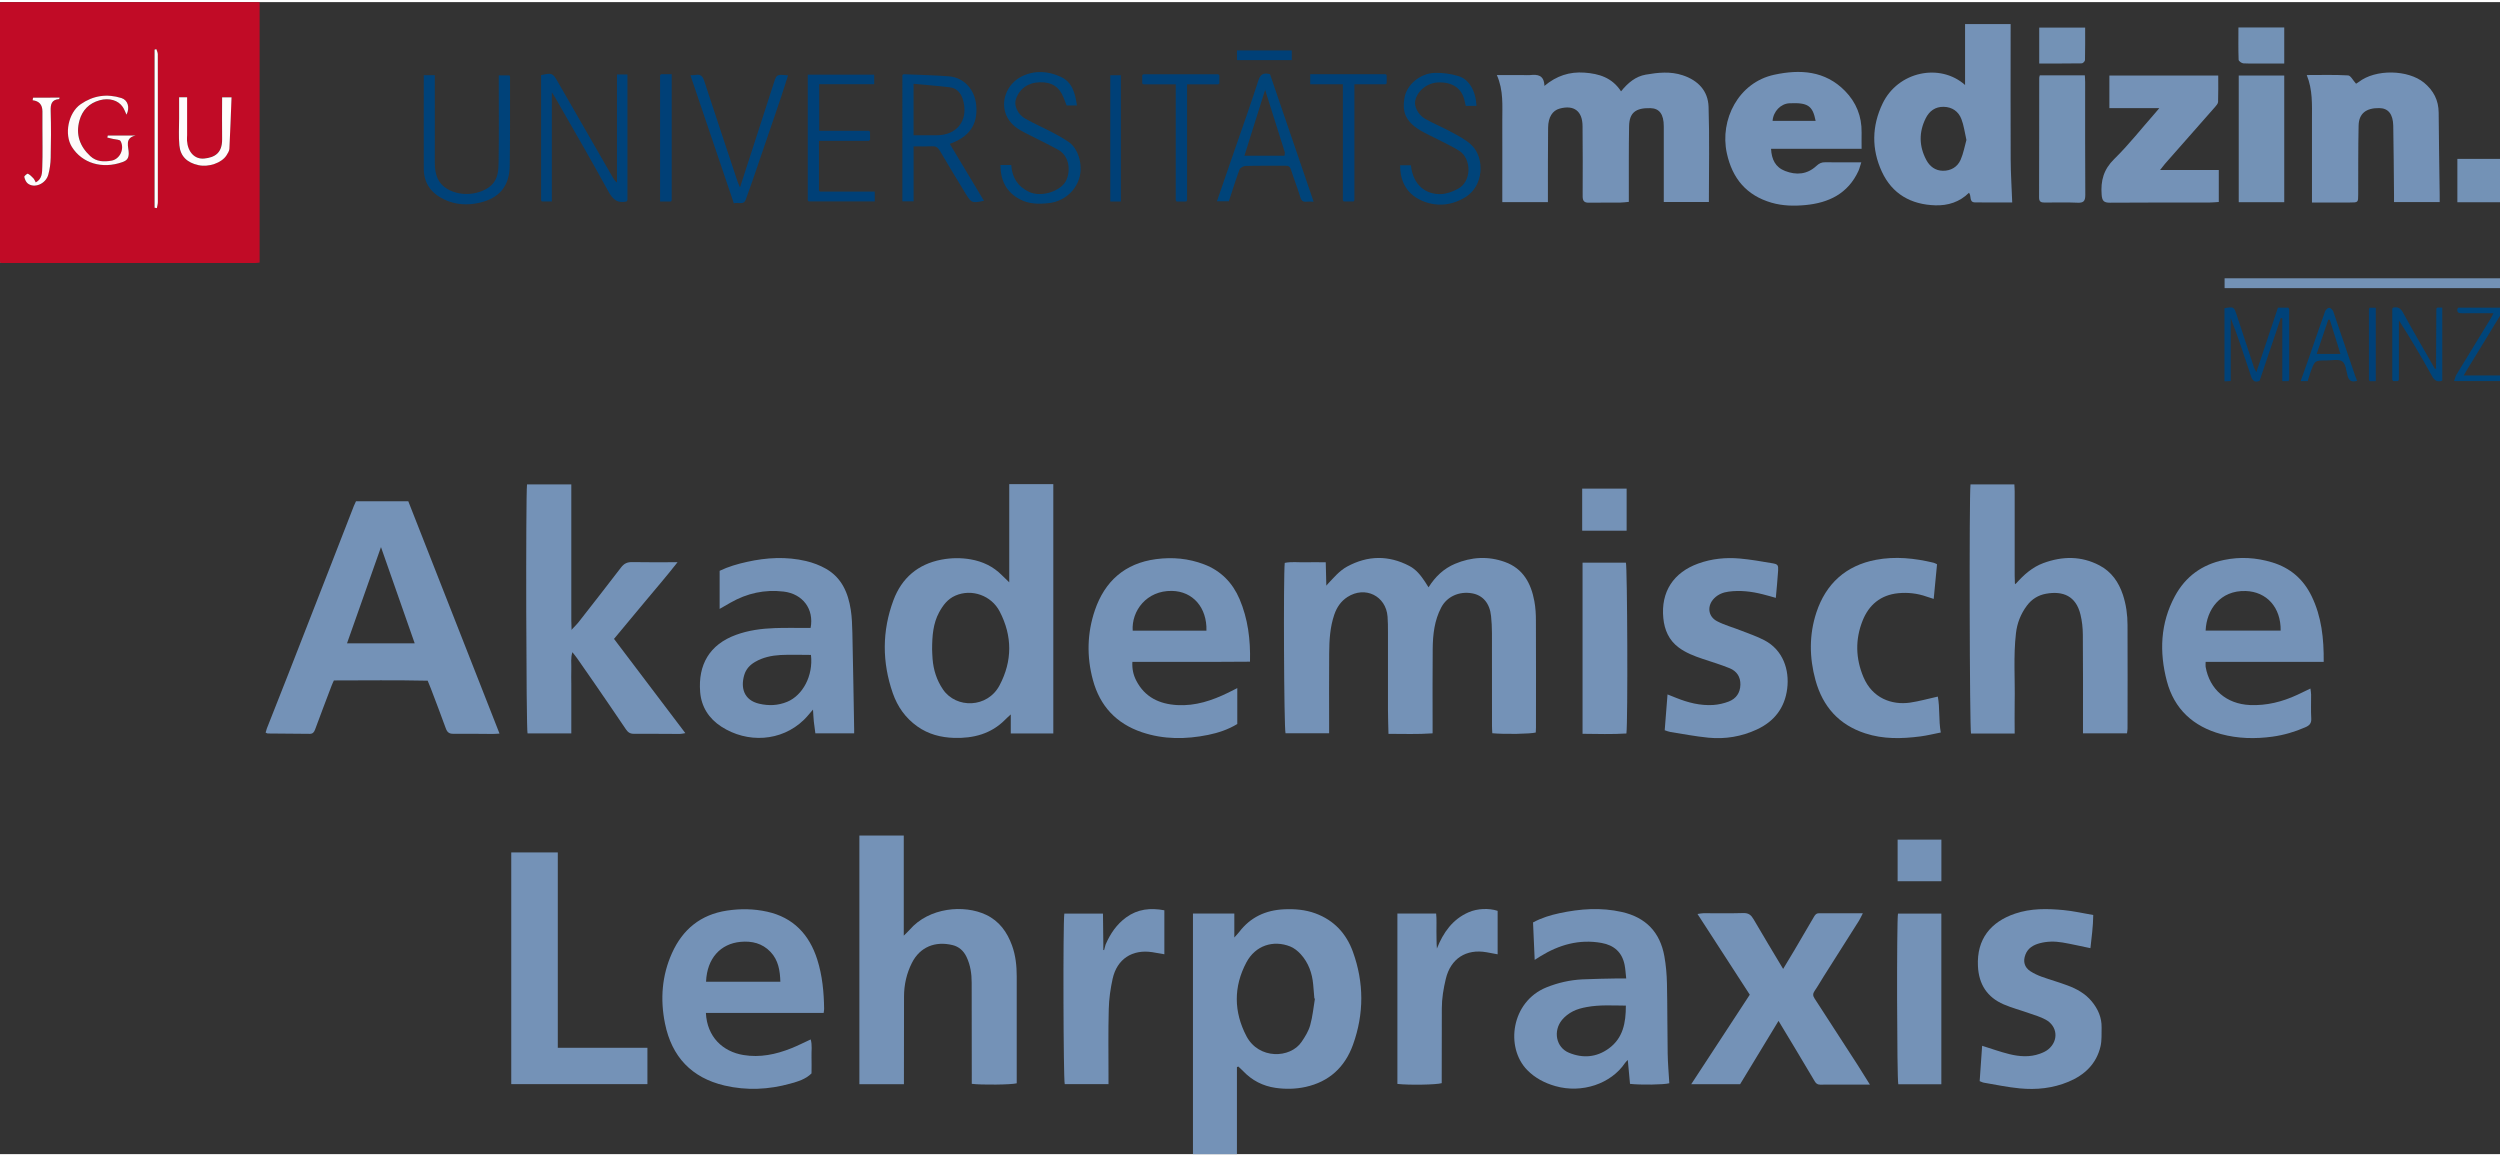 <?xml version="1.0" encoding="UTF-8"?>
<svg xmlns="http://www.w3.org/2000/svg" id="Ebene_1" data-name="Ebene 1" viewBox="0 0 487.82 224.79" width="240" height="111">
  <rect x="0" y="0" width="487.82" height="224.79" fill="#333333" stroke="none"/>
  <defs>
    <style>
      .cls-1 {
        fill: #fff;
      }

      .cls-2 {
        fill: #004077;
      }

      .cls-3 {
        fill: #7a90b8;
      }

      .cls-4 {
        fill: #798fb7;
      }

      .cls-5 {
        fill: #c10b26;
      }

      .cls-6 {
        fill: #396396;
      }

      .cls-7 {
        fill: #fefdfd;
      }

      .cls-8 {
        fill: #00447a;
      }

      .cls-9 {
        fill: #7492b7;
      }

      .cls-10 {
        fill: #b6c0d9;
      }

      .cls-11 {
        fill: #b9c3db;
      }

      .cls-12 {
        fill: #fefbfa;
      }

      .cls-13 {
        fill: #7392b6;
      }

      .cls-14 {
        fill: #00437a;
      }

      .cls-15 {
        fill: #00457b;
      }

      .cls-16 {
        fill: #004279;
      }

      .cls-17 {
        fill: #d1554e;
      }
    </style>
  </defs>
  <path class="cls-5" d="m-.12.05C.24.03.59,0,.95,0,17.11,0,33.27,0,49.42,0h1.24v50.82c-.27.03-.57.09-.87.09-16.44,0-32.87,0-49.31,0-.12,0-.24-.02-.36-.03-.08-.06-.16-.12-.25-.18,0-16.89,0-33.77,0-50.66Zm35.04,18.52c0,1.45,0,2.77,0,4.08,0,1.76-.11,3.54.05,5.28.21,2.15,1.52,3.39,3.71,3.87,2,.44,4.52-.42,5.48-1.9.26-.4.55-.85.57-1.3.18-3.32.29-6.65.42-10.03h-1.84c0,2.74-.03,5.45,0,8.16.04,2.75-1.47,3.57-3.48,3.78-1.87.19-3.21-1.25-3.37-3.48-.03-.36.02-.72.02-1.08,0-2.46,0-4.93,0-7.39h-1.59Zm-10.22,3.42c.71-1.44.24-2.87-.98-3.26-2.84-.89-5.5-.5-7.97,1.21-2.43,1.68-3.22,5.89-1.7,8.33,1.98,3.16,5.9,4.37,9.88,2.95.84-.3,1.2-.73,1.21-1.72.01-1.22-.89-2.96,1.32-3.45h-5.41c-.03.13-.06.26-.09.39.38.09.76.17,1.14.27.5.13,1.28.11,1.45.42.81,1.53-.13,3.55-1.8,3.82-1.44.24-2.89.24-4.11-.89-2.08-1.93-2.88-4.23-2.11-6.97.56-2.02,1.89-3.37,3.94-3.93,1.86-.51,3.65,0,4.51,1.32.27.42.44.9.74,1.52Zm-17.72,13.18c-.18-.32-.28-.6-.46-.79-.33-.34-.67-.7-1.08-.9-.12-.06-.74.46-.7.62.1.46.32,1,.67,1.28,1.3,1.02,3.53.08,4.02-1.73.28-1.05.44-2.16.46-3.25.06-3.04.08-6.08,0-9.12-.04-1.31.13-2.25,1.66-2.36.02,0,.04-.14.08-.29-1.74,0-3.45,0-5.16.02-.04,0-.07.32-.1.5q1.92.22,1.91,2.18c0,1.08,0,2.16,0,3.24,0,2.52.06,5.04-.03,7.56-.04,1.09.03,2.34-1.27,3.05Zm23.18,4.95c.14.03.29.05.43.08.07-.39.19-.79.19-1.18.01-7.07,0-14.14,0-21.21,0-2.56.01-5.11-.01-7.67,0-.32-.18-.64-.28-.96-.12.03-.23.06-.35.09v30.86Z"/>
  <path class="cls-17" d="m-.12,50.7c.08.06.16.12.25.18-.08.02-.16.04-.25.06,0-.08,0-.16,0-.24Z"/>
  <path class="cls-9" d="m302.03,39.03h-8.89v-1.35c0-4.84.02-9.68,0-14.52-.01-2.94.27-5.91-1.06-8.92,1.88,0,3.57,0,5.27,0,.4,0,.8.04,1.2,0,1.48-.16,2.74-.03,2.81,2.11,2.37-1.99,4.93-2.8,7.81-2.59,2.85.2,5.41.98,7.14,3.65,1.33-1.64,2.82-2.91,4.83-3.26,2.4-.42,4.8-.67,7.19.12,3,.99,4.96,3.03,5.06,6.16.2,6.15.06,12.3.06,18.57h-8.8c0-.81,0-1.6,0-2.39,0-4.12,0-8.24,0-12.36,0-2.37-.85-3.52-2.61-3.56-2.88-.07-4.11.89-4.16,3.52-.08,4.48-.04,8.96-.05,13.44,0,.39,0,.79,0,1.33-.62.05-1.16.13-1.7.14-2,.02-4-.02-6,.02-.95.02-1.32-.26-1.31-1.29.04-4.56.01-9.12-.02-13.67-.02-2.93-1.69-4.17-4.48-3.4-1.38.38-2.22,1.66-2.24,3.72-.05,4.36-.03,8.72-.04,13.08,0,.47,0,.94,0,1.48Z"/>
  <path class="cls-9" d="m383.44,16.16V4.28h8.89v1.45c0,8.32-.03,16.63.01,24.95.01,2.77.2,5.54.3,8.41-2.25,0-4.76.03-7.26-.01-1.23-.02-.64-1.27-1.18-1.88-1.8,1.8-4.09,2.53-6.58,2.45-4.73-.15-8.4-2.2-10.42-6.57-2.03-4.4-1.96-8.89.14-13.28,2.99-6.26,11.19-7.99,16.1-3.63Zm.26,10.72c-.34-1.49-.5-2.84-.98-4.07-.57-1.47-1.77-2.33-3.43-2.38-1.67-.04-2.83.83-3.53,2.24-1.35,2.7-1.31,5.45.11,8.12.67,1.27,1.76,2.1,3.24,2.12,1.55.02,2.84-.73,3.46-2.14.55-1.24.78-2.62,1.14-3.89Z"/>
  <path class="cls-9" d="m476.03,39.02h-8.89c0-.52,0-.95,0-1.38-.05-4.51-.06-9.03-.15-13.54-.05-2.27-.99-3.38-2.68-3.42-2.61-.05-4.03,1.04-4.08,3.43-.1,4.48-.06,8.95-.08,13.43,0,1.55,0,1.56-1.6,1.56-2.43,0-4.86,0-7.42,0,0-.56,0-.99,0-1.42,0-4.92,0-9.84,0-14.75,0-2.9.16-5.81-1.02-8.7,2.81,0,5.44-.08,8.07.07.51.03.96.98,1.55,1.62-.01,0,.25-.13.49-.31,3.33-2.61,9.7-2.43,12.8.13,1.83,1.52,2.81,3.4,2.83,5.81.04,5.35.13,10.7.2,16.04,0,.44,0,.87,0,1.41Z"/>
  <path class="cls-9" d="m345.58,28.62c.11,2.05.82,3.58,2.74,4.33,2.22.86,4.31.67,6.09-.97.55-.51,1.02-.75,1.75-.73,2.26.04,4.52.01,7.03.01-.27.82-.37,1.28-.56,1.69-2.03,4.41-5.78,6.22-10.33,6.65-2.21.21-4.45.17-6.63-.46-4.91-1.43-7.66-4.76-8.72-9.67-1.41-6.52,2.27-13.8,9.26-15.3,5.02-1.08,9.9-.81,13.8,3.16,2.19,2.23,3.29,4.96,3.24,8.12-.02,1,0,1.99,0,3.17-3.01,0-5.94,0-8.88,0s-5.82,0-8.79,0Zm8.7-5.45c-.58-2.97-1.52-3.59-5.1-3.43-1.7.07-3.16,1.58-3.3,3.43h8.41Z"/>
  <path class="cls-9" d="m421.47,32.76h11.48v6.24c-.68.04-1.31.11-1.94.11-6.44,0-12.88-.02-19.31.03-1.17,0-1.52-.35-1.61-1.55-.21-2.74.38-4.94,2.46-6.98,2.82-2.76,5.27-5.89,7.89-8.86.23-.27.46-.54.9-1.06h-9.74v-6.36h21.24c0,1.73.03,3.44-.03,5.14-.01.34-.34.7-.59.99-3.24,3.7-6.5,7.38-9.75,11.07-.28.32-.54.67-.99,1.24Z"/>
  <path class="cls-13" d="m445.72,39.04h-8.88V14.33h8.88v24.71Z"/>
  <path class="cls-13" d="m398,14.29h8.81c.02.43.06.85.06,1.27,0,7.35-.02,14.7.03,22.05,0,1.22-.33,1.59-1.55,1.53-2.11-.1-4.23-.03-6.35-.03-.65,0-1.13-.09-1.12-.97.03-7.79.02-15.58.03-23.37,0-.11.05-.23.11-.48Z"/>
  <path class="cls-16" d="m105.58,38.67V14.25c2.11-.49,2.27-.42,3.24,1.27,3.6,6.26,7.2,12.51,10.8,18.77.19.33.38.65.77.92V14.12h2.04c0,8.19,0,16.37,0,24.54-.05.08-.11.16-.16.24-1.73.4-2.66-.33-3.51-1.88-3.39-6.19-6.94-12.28-10.44-18.41-.15-.26-.32-.5-.64-1.01v21.3c-.7,0-1.32,0-1.94,0-.05-.08-.11-.16-.16-.24Z"/>
  <path class="cls-16" d="m176.32,14.07c2.94.13,5.88.18,8.81.41,3.01.23,5.05,2.6,5.35,5.57.4,3.97-1.48,6.29-5.15,7.61,2.24,3.74,4.45,7.41,6.66,11.1-2.29.51-2.46.43-3.57-1.39-1.69-2.8-3.41-5.59-5.06-8.41-.38-.64-.78-.87-1.51-.83-1.15.06-2.32.02-3.58.02v10.72h-2.19V14.23c.08-.05.16-.11.24-.16Zm1.94,11.91c1.55,0,3.06,0,4.56,0,3.8-.02,6.03-2.72,5.21-6.44-.32-1.43-1.05-2.72-2.71-2.92-2.32-.28-4.66-.45-7.06-.68v10.04Z"/>
  <path class="cls-8" d="m288.11,20.25h-2.09c-.09-.36-.19-.85-.32-1.32-.61-2.2-2.38-3.34-5.02-3.26-2.15.06-4.1,1.59-4.53,3.56-.25,1.12.56,2.77,1.96,3.56,1.63.92,3.37,1.62,5.01,2.52,1.39.76,2.88,1.49,4,2.57,2.64,2.53,2.44,7.96-1.18,10.18-2.57,1.58-5.4,1.9-8.15.83-3.04-1.19-4.61-3.63-4.58-7.06h2.09c.45,4.02,3.01,5.7,5.82,5.63,1.12-.03,2.32-.47,3.33-1.01,2.84-1.5,2.65-5.98.27-7.45-1.35-.84-2.8-1.51-4.21-2.24-1.1-.57-2.23-1.06-3.3-1.69-3.28-1.94-3.54-4-3.17-6.33.42-2.64,3.07-4.84,5.9-4.93,1.54-.05,3.15.17,4.63.62,2.08.63,3.39,2.85,3.54,5.84Z"/>
  <path class="cls-8" d="m195.2,31.78h2.12c.17,2.42,1.22,4.17,3.46,5.24,2.37,1.13,6.04-.09,7.15-2.02.93-1.62,1-4.84-1.47-6.2-2.09-1.15-4.25-2.17-6.38-3.26-1.4-.71-2.7-1.55-3.49-2.99-1.59-2.87-.22-6.58,2.8-8.06,2.52-1.23,5.1-1.05,7.56.07,2.32,1.05,2.85,3.26,3.19,5.6h-2.01c-.19-.48-.39-.97-.58-1.48-.85-2.16-2.29-3.1-4.67-3.04-2.3.06-4.01,1.29-4.67,3.38-.37,1.17.37,2.88,1.82,3.7,1.73.98,3.56,1.78,5.32,2.7,1.09.57,2.17,1.19,3.19,1.88,2,1.37,2.83,4.76,2.02,7.19-.88,2.65-3.22,4.42-5.84,4.72-2.01.23-3.92.22-5.73-.74-2.66-1.42-3.76-3.71-3.78-6.7Z"/>
  <path class="cls-16" d="m82.69,14.26h2.15c0,.41,0,.83,0,1.26,0,5.24.02,10.48,0,15.72-.01,2.44.61,4.42,3.04,5.53,2.99,1.36,6.43.45,8-1.04,1.33-1.26,1.39-2.98,1.41-4.6.08-5.2.03-10.4.03-15.59,0-.39,0-.78,0-1.24h2.09c.04.1.11.2.11.3,0,5.8.03,11.6-.06,17.39-.06,3.98-2.1,6.33-6,7.18-2.3.51-4.57.37-6.73-.64-2.54-1.19-4.03-3.13-4.04-6.01-.02-6.04,0-12.07,0-18.24Z"/>
  <path class="cls-8" d="m256.32,38.94c-.55,0-.95-.04-1.34,0-.71.08-1.04-.16-1.26-.89-.54-1.8-1.24-3.55-1.81-5.34-.19-.61-.48-.8-1.1-.79-2.6.03-5.2-.02-7.79.05-.4,0-1.03.36-1.16.71-.75,2.02-1.38,4.08-2.07,6.18h-2.33c1.18-3.42,2.34-6.77,3.49-10.12,1.54-4.46,3.13-8.89,4.57-13.38.38-1.19.9-1.66,2.29-1.3,2.79,8.16,5.63,16.45,8.51,24.87Zm-5.61-9.63c-1.25-3.94-2.49-7.89-3.85-12.19-1.4,4.46-2.7,8.6-4.04,12.86h7.83c.02-.22.04-.45.06-.67Z"/>
  <path class="cls-2" d="m169.77,25.27c0,.55,0,1.1,0,1.64-.08.05-.16.11-.24.16-3.21,0-6.42,0-9.73,0,0,3.33,0,6.5,0,9.68.06.07.12.15.18.22h10.71v1.92h-12.88c-.06-.07-.12-.14-.19-.21V14.15h12.96v1.86h-10.73v9.1c3.23,0,6.45,0,9.67,0,.08.05.16.11.24.16Z"/>
  <path class="cls-13" d="m434.08,55.81v-1.92h54.12v1.92h-54.12Z"/>
  <path class="cls-14" d="m143.2,39.28c-2.84-8.39-5.65-16.66-8.48-25.01.4-.02.72,0,1.02-.06.98-.2,1.38.29,1.67,1.16,2.14,6.53,4.31,13.04,6.48,19.56.1.31.25.61.51,1.22,1.33-4.1,2.56-7.88,3.78-11.67.93-2.88,1.87-5.75,2.79-8.63.57-1.78.57-1.78,2.8-1.55-.45,1.41-.89,2.81-1.35,4.2-.47,1.41-.96,2.82-1.44,4.23-1.35,3.95-2.69,7.89-4.05,11.84-.45,1.32-.93,2.64-1.41,3.96-.43,1.17-1.42.43-2.35.74Z"/>
  <path class="cls-2" d="m229.42,38.67v-22.63c-2.18,0-4.24,0-6.3,0-.08-.05-.16-.11-.24-.16,0-.55,0-1.1,0-1.64.08-.05.16-.11.24-.16,4.86,0,9.71,0,14.57,0,.08.05.16.11.24.16,0,.55,0,1.1,0,1.64-.08.05-.16.11-.24.16-1.95,0-3.9,0-6.06,0,0,7.59,0,15.11,0,22.63-.05.08-.11.16-.16.24-.63,0-1.26,0-1.88,0-.05-.08-.11-.16-.16-.24Z"/>
  <path class="cls-2" d="m270.58,14.23c0,.55,0,1.1,0,1.64-.08.05-.16.11-.24.16h-6.06c0,7.59,0,15.11,0,22.63-.05.08-.11.16-.16.24h-1.9c-.06-.08-.12-.14-.19-.21v-22.66h-6.37v-1.97c4.94,0,9.81,0,14.68,0,.08.05.16.11.24.16Z"/>
  <path class="cls-13" d="m488.22,39.05h-8.72v-8.46h8.72v8.46Z"/>
  <path class="cls-16" d="m446.68,59.86c0,4.62,0,9.24,0,13.86-.05.08-.11.16-.16.24h-1.18v-12.26c-.1-.02-.19-.04-.29-.06-1.38,4.08-2.76,8.17-4.15,12.27-1.26.5-1.51-.45-1.8-1.32-1.21-3.66-2.41-7.32-3.82-10.93v12.27c-.41.02-.78.04-1.22.07v-14.28c1.85-.3,1.84-.3,2.4,1.39,1.12,3.41,2.24,6.81,3.37,10.22.08.24.23.45.45.88,1.44-4.31,2.82-8.44,4.21-12.59.68,0,1.35,0,2.03,0,.05.08.11.16.16.24Z"/>
  <path class="cls-13" d="m436.77,4.94h8.95v7.04c-1.11,0-2.21,0-3.31,0-1.56,0-3.12.04-4.67-.03-.33-.02-.91-.44-.92-.69-.08-2.07-.04-4.14-.04-6.32Z"/>
  <path class="cls-13" d="m397.91,11.98v-7.01h8.96c0,2.14.02,4.25-.03,6.35,0,.22-.41.63-.63.63-2.74.04-5.49.03-8.3.03Z"/>
  <path class="cls-2" d="m129.04,14.07h2.03c0,8.27,0,16.43,0,24.6-.05.08-.11.16-.16.24h-2.11V14.23c.08-.05.16-.11.24-.16Z"/>
  <path class="cls-8" d="m466.96,59.62c.95-.22,1.48.13,1.96,1.01,2.01,3.67,4.12,7.29,6.2,10.92.07.01.15.02.22.03.02-3.92.04-7.84.06-11.76.06-.07.13-.14.19-.21h.96v14.26c-1.01.34-1.53-.05-2.01-.92-2.02-3.65-4.12-7.26-6.45-10.85v11.63c-.06.07-.13.14-.19.21-.31,0-.63,0-.94,0-.05-.08-.11-.16-.16-.24,0-4.62,0-9.24,0-13.86.05-.08.11-.16.16-.24Z"/>
  <path class="cls-2" d="m218.71,38.91h-2.06V14.27h2.06v24.65Z"/>
  <path class="cls-15" d="m459.92,73.9c-1,.3-1.59.03-1.85-1.01-.25-.98-.36-2.3-1.02-2.78-.7-.5-1.99-.19-3.02-.19-2.34-.01-2.34,0-3.14,2.17-.22.61-.4,1.24-.6,1.87h-1.37c.52-1.47,1.02-2.85,1.5-4.23,1.08-3.12,2.15-6.25,3.26-9.36.11-.32.54-.73.8-.72.29,0,.7.42.81.73,1.43,4.14,2.82,8.29,4.23,12.44.12.36.27.72.41,1.08Zm-3.23-5.25c-.71-2.28-1.4-4.48-2.08-6.67-.1,0-.2,0-.3-.01-.75,2.21-1.49,4.41-2.26,6.68h4.64Z"/>
  <path class="cls-15" d="m479.68,59.62h8.74c-.2.57-.3,1.09-.56,1.52-2.12,3.51-4.28,7.01-6.42,10.51-.2.33-.39.66-.71,1.2,2.5,0,4.79,0,7.09,0,.07.06.14.13.21.19,0,.28,0,.56,0,.9h-9.17c.16-.45.24-.88.45-1.23,2.21-3.65,4.44-7.28,6.66-10.92.18-.29.32-.6.58-1.08-2.17,0-4.15-.02-6.14,0-.62,0-1.03-.1-.9-.85.05-.08.11-.16.16-.24Z"/>
  <path class="cls-2" d="m241.37,11.32v-1.89h10.69v1.89h-10.69Z"/>
  <path class="cls-2" d="m462.24,73.72c0-4.62,0-9.24,0-13.85.05-.08.11-.16.16-.24h1.18v14.34h-1.18c-.05-.08-.11-.16-.16-.24Z"/>
  <path class="cls-4" d="m270.34,16.04c.08-.05.16-.11.24-.16-.08.05-.16.11-.24.16Z"/>
  <path class="cls-6" d="m467.9,73.95c.06-.07.13-.14.19-.21-.06.07-.13.14-.19.21Z"/>
  <path class="cls-11" d="m159.98,36.98c-.06-.07-.12-.15-.18-.22.06.07.12.15.18.22Z"/>
  <path class="cls-3" d="m105.58,38.67c.05.08.11.16.16.24-.05-.08-.11-.16-.16-.24Z"/>
  <path class="cls-4" d="m122.27,38.91c.05-.08.11-.16.16-.24-.05.08-.11.16-.16.24Z"/>
  <path class="cls-4" d="m130.9,38.91c.05-.08.11-.16.16-.24-.05.08-.11.16-.16.24Z"/>
  <path class="cls-6" d="m157.62,38.69c.06.07.12.14.19.21-.06-.07-.12-.14-.19-.21Z"/>
  <path class="cls-4" d="m229.42,38.67c.05.08.11.16.16.24-.05-.08-.11-.16-.16-.24Z"/>
  <path class="cls-4" d="m231.47,38.91c.05-.08.11-.16.16-.24-.05.08-.11.16-.16.24Z"/>
  <path class="cls-6" d="m262.03,38.69c.06.07.12.14.19.21-.06-.07-.12-.14-.19-.21Z"/>
  <path class="cls-4" d="m264.11,38.91c.05-.08.11-.16.16-.24-.05.08-.11.16-.16.24Z"/>
  <path class="cls-4" d="m237.94,14.23c-.08-.05-.16-.11-.24-.16.08.05.16.11.24.16Z"/>
  <path class="cls-4" d="m223.12,14.07c-.08.05-.16.11-.24.16.08-.05.16-.11.24-.16Z"/>
  <path class="cls-4" d="m446.68,59.86c-.05-.08-.11-.16-.16-.24.05.08.11.16.16.24Z"/>
  <path class="cls-3" d="m176.32,14.07c-.08.05-.16.11-.24.16.08-.05.16-.11.24-.16Z"/>
  <path class="cls-4" d="m462.4,59.62c-.05.08-.11.16-.16.24.05-.08.11-.16.16-.24Z"/>
  <path class="cls-4" d="m222.88,15.87c.08.05.16.11.24.16-.08-.05-.16-.11-.24-.16Z"/>
  <path class="cls-4" d="m466.96,59.62c-.05.08-.11.16-.16.24.05-.08.11-.16.16-.24Z"/>
  <path class="cls-6" d="m475.59,59.63c-.06.07-.13.14-.19.21.06-.07.13-.14.19-.21Z"/>
  <path class="cls-4" d="m129.04,14.07c-.08.05-.16.11-.24.16.08-.05.16-.11.24-.16Z"/>
  <path class="cls-3" d="m479.68,59.62c-.05.08-.11.16-.16.24.05-.08.11-.16.16-.24Z"/>
  <path class="cls-4" d="m169.53,27.08c.08-.05.16-.11.24-.16-.08.05-.16.11-.24.16Z"/>
  <path class="cls-4" d="m237.69,16.04c.08-.05.16-.11.24-.16-.08.05-.16.11-.24.16Z"/>
  <path class="cls-4" d="m169.77,25.27c-.08-.05-.16-.11-.24-.16.08.05.16.11.24.16Z"/>
  <path class="cls-6" d="m475.34,71.59c-.07-.01-.15-.02-.22-.03.07.03.15.04.22.03Z"/>
  <path class="cls-4" d="m446.52,73.96c.05-.08.11-.16.16-.24-.05.08-.11.16-.16.24Z"/>
  <path class="cls-4" d="m462.24,73.72c.05.08.11.16.16.24-.05-.08-.11-.16-.16-.24Z"/>
  <path class="cls-4" d="m466.79,73.72c.05.08.11.16.16.24-.05-.08-.11-.16-.16-.24Z"/>
  <path class="cls-3" d="m270.58,14.23c-.08-.05-.16-.11-.24-.16.08.05.16.11.24.16Z"/>
  <path class="cls-7" d="m34.92,18.57h1.59c0,2.46,0,4.93,0,7.39,0,.36-.05.72-.02,1.08.16,2.22,1.5,3.67,3.37,3.48,2.01-.21,3.51-1.03,3.48-3.78-.04-2.71,0-5.42,0-8.16h1.84c-.13,3.38-.25,6.7-.42,10.03-.02.44-.32.9-.57,1.3-.96,1.48-3.48,2.34-5.48,1.9-2.2-.48-3.51-1.72-3.71-3.87-.17-1.75-.05-3.52-.05-5.28,0-1.32,0-2.63,0-4.08Z"/>
  <path class="cls-12" d="m24.7,21.99c-.29-.62-.46-1.11-.74-1.52-.87-1.32-2.66-1.84-4.51-1.32-2.05.57-3.38,1.92-3.94,3.93-.76,2.74.03,5.04,2.11,6.97,1.22,1.13,2.67,1.13,4.11.89,1.67-.28,2.62-2.3,1.8-3.82-.17-.31-.95-.3-1.45-.42-.38-.1-.76-.18-1.14-.27.03-.13.06-.26.09-.39h5.41c-2.21.49-1.31,2.23-1.32,3.45,0,.99-.36,1.42-1.21,1.72-3.98,1.43-7.9.21-9.88-2.95-1.53-2.44-.73-6.64,1.7-8.33,2.47-1.71,5.12-2.1,7.97-1.21,1.23.39,1.7,1.81.98,3.26Z"/>
  <path class="cls-7" d="m6.98,35.18c1.3-.71,1.23-1.96,1.27-3.05.09-2.52.03-5.04.03-7.56,0-1.08,0-2.16,0-3.24q0-1.96-1.91-2.18c.03-.18.06-.5.1-.5,1.71-.02,3.43-.02,5.16-.02-.04.16-.06.29-.08.29-1.53.11-1.7,1.05-1.66,2.36.09,3.04.07,6.08,0,9.12-.02,1.09-.18,2.2-.46,3.25-.48,1.81-2.72,2.76-4.02,1.73-.35-.28-.57-.82-.67-1.28-.04-.16.58-.68.7-.62.41.2.76.56,1.08.9.18.19.28.47.46.79Z"/>
  <path class="cls-1" d="m30.16,40.12V9.27c.12-.03.23-.06.35-.09.1.32.27.64.28.96.02,2.56.01,5.11.01,7.67,0,7.07,0,14.14,0,21.21,0,.39-.12.79-.19,1.18-.14-.03-.29-.05-.43-.08Z"/>
  <path class="cls-10" d="m250.66,29.98c.02-.22.04-.45.06-.67-.02.22-.04.45-.06.67Z"/>
  <g>
    <path class="cls-9" d="m258.96,113.67c1.22-1.27,2.32-2.67,3.92-3.54,4.03-2.18,8.08-2.23,12.13-.11,1.32.69,2.23,1.85,3.04,3.07.22.34.43.68.7,1.1,1.31-2.08,2.96-3.66,5.17-4.59,3.19-1.34,6.45-1.54,9.72-.36,3.57,1.28,5.12,4.18,5.76,7.67.23,1.24.3,2.53.3,3.8.03,6.96.02,13.92.01,20.89,0,.31-.03.63-.04.92-1.04.28-6.04.37-8.48.14-.02-.45-.06-.93-.06-1.41,0-6.05,0-12.1-.01-18.16,0-1.09-.06-2.18-.17-3.27-.25-2.51-1.59-4.08-3.7-4.46-2.55-.45-4.92.65-6.02,2.75-1.34,2.53-1.64,5.29-1.67,8.07-.05,4.96-.02,9.92-.02,14.88,0,.49,0,.99,0,1.62-2.9.21-5.69.1-8.61.1-.04-1.66-.09-3.19-.1-4.72-.01-5.05,0-10.1,0-15.15,0-1,0-2-.08-3-.3-4.06-4.4-6.05-7.83-3.83-1.27.82-2.07,2-2.56,3.43-.84,2.45-.98,4.99-1,7.54-.04,4.69-.01,9.37-.01,14.06,0,.49,0,.98,0,1.56h-8.51c-.3-1.17-.43-30.75-.15-33.25,1.27-.26,2.58-.09,3.88-.12,1.32-.03,2.63,0,4.12,0,.04,1.49.08,2.92.11,4.35.02.07.04.14.05.21.04-.06.08-.12.13-.18Z"/>
    <path class="cls-9" d="m69.46,97.4h10.21c5.91,15.05,11.83,30.13,17.8,45.33-.56.03-.96.07-1.35.07-2.55-.01-5.1-.06-7.65-.03-.83.01-1.2-.29-1.48-1.05-.94-2.61-1.94-5.19-2.92-7.79-.18-.47-.38-.92-.62-1.52-6.07-.13-12.16-.06-18.3-.05-.17.39-.33.7-.45,1.03-1.08,2.85-2.17,5.69-3.22,8.55-.2.53-.45.85-1.06.84-2.73-.03-5.46-.04-8.19-.07-.12,0-.24-.1-.4-.17.08-.27.14-.54.23-.78,1.35-3.43,2.71-6.85,4.05-10.27,2.78-7.11,5.56-14.22,8.33-21.34,1.54-3.94,3.06-7.88,4.6-11.82.11-.29.26-.58.43-.95Zm11.46,27.72c-2.18-6.23-4.32-12.34-6.58-18.78-2.27,6.43-4.43,12.55-6.63,18.78h13.21Z"/>
    <path class="cls-9" d="m196.92,94.05h8.61v48.66h-8.3v-3.72c-.52.48-.82.74-1.09,1.02-2.75,2.79-6.22,3.67-9.97,3.56-2.58-.08-5.03-.71-7.19-2.25-2.3-1.64-3.84-3.82-4.77-6.47-2.11-6.07-2.11-12.16.13-18.16,1.61-4.3,4.75-7.02,9.35-7.9,1.89-.36,3.79-.39,5.7-.06,2.35.41,4.41,1.38,6.1,3.09.4.41.82.8,1.44,1.39v-19.15Zm-15.04,32.23c.02.4.03,1.13.09,1.86.17,2.17.8,4.17,2.04,5.99,2.57,3.75,8.68,3.66,11.04-.83,2.5-4.73,2.51-9.6.02-14.39-1.63-3.15-5.48-4.49-8.65-3.1-1.51.66-2.42,1.88-3.17,3.26-1.16,2.15-1.36,4.5-1.37,7.21Z"/>
    <path class="cls-9" d="m241.36,207.8v16.99h-8.58v-46.95h8.07v4.68c.47-.53.73-.79.96-1.09,2.19-2.87,5.15-4.24,8.7-4.41,2.11-.1,4.18.06,6.18.8,3.62,1.34,6,3.92,7.29,7.46,2.19,6.03,2.2,12.14.02,18.18-1.58,4.37-4.65,7.21-9.26,8.22-1.93.42-3.88.46-5.84.18-2.48-.36-4.58-1.44-6.31-3.25-.3-.32-.64-.61-.96-.91l-.28.11Zm15.23-13.35s-.08-.02-.12-.03c-.08-.91-.15-1.81-.23-2.72-.2-2.23-.93-4.28-2.45-5.94-.57-.62-1.29-1.2-2.06-1.5-3.26-1.28-6.74-.22-8.52,3.11-2.53,4.75-2.48,9.65,0,14.39,2.41,4.6,8.57,4.37,10.76,1.13.68-1,1.36-2.09,1.68-3.24.48-1.69.64-3.47.93-5.21Z"/>
    <path class="cls-9" d="m393.42,113.41c1.5-1.68,3.15-3.16,5.3-3.95,3.72-1.37,7.4-1.42,10.96.46,2.33,1.23,3.74,3.26,4.56,5.73.63,1.92.9,3.9.9,5.91.03,6.74.01,13.47,0,20.21,0,.27-.06.53-.1.91h-8.59c0-.54,0-1.03,0-1.51,0-5.92.02-11.83-.03-17.75-.01-1.31-.15-2.64-.46-3.91-.88-3.65-3.43-4.66-6.72-4.07-1.52.27-2.79,1.05-3.74,2.33-1.2,1.61-1.9,3.39-2.13,5.38-.52,4.49-.16,9-.25,13.5-.04,1.99,0,3.99,0,6.07h-8.52c-.27-.96-.38-46.41-.1-48.62h8.56c.02.44.06.92.06,1.4,0,5.46,0,10.92,0,16.39,0,.5.03,1,.04,1.5.01.06.03.13.04.19.07-.05.14-.11.2-.16Z"/>
    <path class="cls-9" d="m176.36,211.15h-8.67v-48.53h8.66v19.54c.52-.52.85-.81,1.13-1.13,3.8-4.41,10.66-4.97,14.93-2.94,2.59,1.23,4.11,3.37,5.06,5.98.71,1.95.92,3.98.92,6.04,0,6.6,0,13.2,0,19.8,0,.36,0,.72,0,1.06-1.02.28-6.89.35-8.77.1,0-.46,0-.95,0-1.43,0-6.1-.01-12.2-.02-18.3,0-1.74-.24-3.44-1.01-5.04-.57-1.2-1.48-2-2.72-2.3-3.36-.82-6.35.34-7.93,3.47-1.04,2.06-1.54,4.27-1.54,6.58,0,5.19-.01,10.38-.02,15.57,0,.49,0,.97,0,1.53Z"/>
    <path class="cls-9" d="m111.62,122.37c.46-.49.95-.96,1.36-1.49,2.75-3.51,5.49-7.02,8.2-10.56.58-.76,1.2-1.07,2.17-1.05,2.86.06,5.73.02,8.86.02-2.09,2.68-4.19,5.09-6.23,7.55-2.03,2.45-4.07,4.89-6.17,7.41,4.61,6.09,9.21,12.17,13.92,18.39-.47.08-.76.16-1.05.16-3,0-6.01-.05-9.01-.03-.74,0-1.15-.3-1.54-.88-2.03-3.02-4.09-6.01-6.15-9.01-1.11-1.61-2.23-3.22-3.35-4.82-.25-.36-.54-.7-.94-1.21-.37,1.18-.17,2.21-.21,3.21-.04,1.05,0,2.09,0,3.14v9.5h-8.54c-.27-.93-.37-46.34-.1-48.59h8.64v1.64c0,8.33,0,16.66,0,24.98,0,.54.03,1.09.05,1.63,0,.06.02.12.03.19.02-.06.04-.12.06-.18Z"/>
    <path class="cls-9" d="m160.72,197.24h-22.98c.23,4.7,3.3,7.54,7.31,8.21,3.25.54,6.34-.11,9.34-1.31,1.26-.5,2.47-1.12,3.8-1.73.33,1.14.12,2.26.16,3.36.04,1.09,0,2.18,0,3.27-1.16,1.15-2.66,1.58-4.13,1.99-4.23,1.18-8.53,1.38-12.82.38-6.46-1.51-10.33-5.63-11.64-12.1-.96-4.71-.61-9.38,1.37-13.76,2.07-4.59,5.56-7.5,10.72-8.28,2.65-.4,5.24-.36,7.83.21,5.12,1.13,8.23,4.46,9.78,9.3,1,3.13,1.31,6.41,1.35,9.69,0,.18-.04.35-.09.76Zm-8.45-6.09c-.07-2.17-.38-4.2-1.92-5.82-1.61-1.69-3.64-2.17-5.86-1.96-3.87.37-6.53,3.17-6.72,7.78h14.49Z"/>
    <path class="cls-9" d="m241.43,133.84v7.02c-1.76,1.07-3.69,1.72-5.7,2.13-4.35.88-8.68.91-12.93-.53-4.97-1.69-8.16-5.08-9.54-10.18-1.24-4.57-1.13-9.15.37-13.58,1.92-5.66,5.83-9.2,11.94-10.01,3.22-.43,6.35-.14,9.39,1.02,3.29,1.25,5.57,3.62,6.92,6.79,1.62,3.82,2.14,7.87,2.03,12.2-1.92,0-3.81.02-5.69.03-1.91,0-3.82,0-5.73,0h-11.53c-.08,1.38.19,2.56.75,3.65,1.67,3.25,4.51,4.59,8.01,4.79,3.55.2,6.79-.89,9.93-2.42.56-.27,1.11-.56,1.79-.9Zm-20.41-11.19h14.39c.13-4.47-2.62-7.7-6.76-7.76-4.89-.08-7.88,3.86-7.63,7.76Z"/>
    <path class="cls-9" d="m453.44,128.73h-23.06c0,.39-.04.69,0,.98.78,4.42,4.08,7.24,8.64,7.45,3.26.14,6.31-.63,9.24-1.99.81-.38,1.62-.77,2.57-1.23.06.51.13.85.13,1.19.01,1.55-.06,3.1.03,4.64.06.96-.35,1.38-1.16,1.73-2.06.9-4.18,1.52-6.41,1.83-3.37.46-6.73.39-10.02-.5-5.44-1.48-9.16-4.9-10.59-10.35-1.48-5.64-1.29-11.25,1.57-16.56,2.08-3.85,5.3-6.17,9.54-7.06,3.17-.67,6.34-.48,9.44.46,3.54,1.07,6.1,3.28,7.72,6.63,1.93,4,2.38,8.24,2.34,12.79Zm-8.42-6.09c.07-4.54-2.74-7.6-6.82-7.73-4.96-.16-7.66,3.64-7.82,7.73h14.64Z"/>
    <path class="cls-9" d="m317.32,190.52c-.12-1.03-.15-1.85-.31-2.64-.49-2.48-2.06-3.86-4.51-4.3-4.35-.78-8.29.36-11.97,2.63-.3.19-.59.38-1.07.68-.11-2.55-.21-4.92-.32-7.31,1.68-.91,3.42-1.43,5.19-1.81,4.03-.86,8.07-1.15,12.14-.23,4.69,1.06,7.46,3.96,8.3,8.66.31,1.74.46,3.52.5,5.28.1,4.55.06,9.1.14,13.65.03,1.95.21,3.9.32,5.83-1.01.29-5.62.36-7.67.12-.14-1.48-.28-3.01-.43-4.66-.21.22-.4.38-.53.57-2.74,4.08-8.42,6-13.59,4.53-2.1-.6-3.96-1.56-5.5-3.13-4.33-4.41-3.14-13.36,3.75-16.14,2.26-.91,4.6-1.44,7.02-1.56,2.27-.11,4.55-.13,6.82-.18.49-.01.98,0,1.72,0Zm-.07,5.29c-2.68-.02-5.17-.18-7.63.28-.93.17-1.88.41-2.71.84-.78.4-1.55.98-2.11,1.66-1.8,2.2-1.16,5.39,1.35,6.42,2.68,1.11,5.35.92,7.75-.82,2.8-2.03,3.35-4.99,3.35-8.37Z"/>
    <path class="cls-9" d="m140.42,118.42v-7.45c1.67-.81,3.5-1.34,5.36-1.75,3.82-.85,7.67-1.06,11.5-.16,1.35.32,2.71.83,3.91,1.52,3.06,1.75,4.31,4.7,4.82,8,.23,1.47.27,2.99.31,4.48.14,6.28.24,12.55.35,18.83,0,.22,0,.45,0,.79h-7.57c-.1-.79-.22-1.54-.3-2.3-.07-.71-.1-1.43-.16-2.33-.66.75-1.18,1.42-1.78,2-4.42,4.28-11.06,4.59-16.11,1.32-2.43-1.57-3.9-3.87-4.13-6.75-.42-5.29,1.79-9.26,7.01-11.16,2.42-.88,4.94-1.22,7.5-1.31,1.91-.07,3.82-.03,5.73-.04.45,0,.89,0,1.31,0,.71-3.68-1.54-6.65-5.26-7.09-3.7-.44-7.14.32-10.36,2.16-.66.38-1.31.75-2.15,1.23Zm17.82,8.96c-2.04,0-4-.08-5.95.02-1.73.1-3.42.45-4.96,1.35-1.03.6-1.77,1.41-2.11,2.56-.73,2.49-.07,4.89,2.9,5.59,1.87.44,3.68.37,5.48-.37,3-1.24,5.12-5.05,4.64-9.16Z"/>
    <path class="cls-9" d="m364.87,211.22c-3.45,0-6.59-.01-9.73.01-.55,0-.82-.28-1.06-.69-1.3-2.19-2.6-4.37-3.91-6.56-1-1.67-2.02-3.34-3.13-5.19-2.54,4.18-5,8.24-7.5,12.36h-9.54c3.85-5.89,7.62-11.65,11.43-17.47-3.38-5.23-6.74-10.4-10.2-15.75.52-.07.84-.15,1.17-.15,2.59-.01,5.19.05,7.78-.03,1.04-.03,1.53.41,2.01,1.24,1.85,3.18,3.76,6.33,5.75,9.66.78-1.29,1.49-2.45,2.17-3.61,1.27-2.15,2.52-4.32,3.79-6.47.23-.39.45-.78,1.01-.78,2.77.01,5.54,0,8.58,0-.31.6-.49,1.03-.74,1.43-2.28,3.61-4.58,7.22-6.86,10.83-.61.96-1.16,1.95-1.81,2.89-.36.53-.37.93-.01,1.47,2.83,4.34,5.64,8.69,8.45,13.05.75,1.17,1.48,2.36,2.36,3.77Z"/>
    <path class="cls-9" d="m99.76,165.92h9.08v38.12h17.49v7.09h-26.57v-45.22Z"/>
    <path class="cls-9" d="m346.52,116.25c-1.02-.28-1.8-.52-2.59-.71-2.18-.55-4.38-.81-6.63-.51-1.07.14-2.03.52-2.8,1.29-1.44,1.43-1.26,3.54.54,4.48,1.48.77,3.13,1.21,4.69,1.83,1.52.6,3.08,1.12,4.52,1.87,3.68,1.91,4.95,5.79,4.48,9.49-.48,3.74-2.53,6.37-5.92,7.94-2.99,1.39-6.18,1.92-9.45,1.6-2.48-.24-4.94-.72-7.41-1.11-.35-.06-.69-.2-1.12-.34.18-2.3.36-4.56.55-6.99.62.25,1.12.44,1.61.64,2.34.95,4.76,1.58,7.31,1.42,1.03-.07,2.08-.31,3.04-.68,1.43-.56,2.22-1.69,2.26-3.27.04-1.55-.72-2.66-2.09-3.22-1.72-.7-3.51-1.24-5.28-1.83-1.64-.55-3.24-1.16-4.66-2.21-1.94-1.44-2.79-3.46-3.01-5.74-.5-5.13,1.97-8.91,6.84-10.66,2.62-.94,5.33-1.21,8.07-.97,2.12.19,4.24.56,6.34.92,1.1.19,1.21.35,1.15,1.46-.1,1.71-.29,3.42-.45,5.31Z"/>
    <path class="cls-9" d="m386.29,210.52c.16-2.31.32-4.6.48-6.87,1.86.58,3.57,1.2,5.32,1.63,1.96.48,3.97.63,5.92-.07.59-.21,1.2-.48,1.67-.87,2.05-1.69,1.82-4.51-.51-5.79-1.02-.56-2.18-.89-3.3-1.28-1.63-.58-3.31-1.02-4.89-1.7-3.24-1.39-4.86-3.93-5.03-7.46-.26-5.29,2.49-8.63,7.25-10.25,3.09-1.05,6.28-.99,9.46-.69,1.89.18,3.76.61,5.79.96-.02,2.26-.33,4.38-.55,6.47-1.92-.39-3.69-.81-5.47-1.11-1.49-.25-3-.24-4.47.16-1.23.34-2.27.95-2.75,2.22-.5,1.31-.2,2.47.97,3.23.68.44,1.43.79,2.2,1.07,1.67.6,3.38,1.08,5.04,1.7,1.81.67,3.47,1.59,4.73,3.11,1.23,1.49,1.97,3.16,1.93,5.12-.03,1.22.06,2.49-.21,3.66-.8,3.41-3.09,5.58-6.24,6.9-3.05,1.28-6.26,1.61-9.51,1.3-2.35-.22-4.67-.72-7-1.11-.26-.04-.5-.18-.85-.31Z"/>
    <path class="cls-9" d="m378.69,142.52c-1.47.29-2.7.6-3.95.76-3.63.47-7.25.57-10.8-.6-5.14-1.68-8.27-5.23-9.69-10.38-1.21-4.41-1.25-8.86.17-13.18,1.85-5.62,5.75-9.19,11.64-10.3,3.77-.71,7.52-.32,11.23.57.21.05.41.17.68.3-.21,2.23-.42,4.43-.65,6.76-.59-.19-1.01-.32-1.42-.46-1.79-.63-3.65-.83-5.51-.65-3.41.34-5.72,2.26-6.95,5.37-1.46,3.67-1.36,7.39.18,11.02,1.73,4.09,5.51,5.47,9.08,4.96,1.78-.26,3.53-.76,5.42-1.18.43,2.21.14,4.54.58,7.01Z"/>
    <path class="cls-9" d="m272.67,177.84h7.56c.13,1.14.04,2.31.06,3.47.02,1.11,0,2.22.09,3.36,1.24-3.12,3.04-5.7,6.2-7.08,1.69-.74,3.97-.83,5.65-.27v8.48c-.75-.14-1.45-.28-2.15-.4-4.03-.71-7.02,1.27-7.96,5.18-.46,1.91-.78,3.83-.78,5.79-.01,4.37-.02,8.73-.02,13.1,0,.5,0,.99,0,1.47-.99.32-6.42.41-8.65.15v-33.26Z"/>
    <path class="cls-9" d="m215.75,183.86c.9-2.08,2.13-3.9,3.99-5.26,2.25-1.64,4.73-1.9,7.46-1.39v8.58c-.8-.14-1.58-.29-2.37-.41-3.88-.59-6.86,1.33-7.72,5.17-.43,1.94-.71,3.94-.76,5.93-.12,4.36-.05,8.73-.05,13.1,0,.49,0,.98,0,1.55h-8.54c-.27-.93-.36-31.28-.08-33.27h7.54c.02,2.02.05,4,.07,5.99,0,.37,0,.74,0,1.11.05,0,.1.01.15.02.1-.37.2-.75.3-1.12Z"/>
    <path class="cls-9" d="m308.8,142.77v-33.39h8.46c.28.94.4,30.88.1,33.33-2.8.18-5.63.09-8.56.06Z"/>
    <path class="cls-9" d="m378.81,211.16h-8.4c-.27-.99-.33-31.72-.06-33.31h8.46v33.31Z"/>
    <path class="cls-9" d="m308.73,103.14v-8.21h8.67v8.21h-8.67Z"/>
    <path class="cls-9" d="m370.28,163.42h8.54v8.12h-8.54v-8.12Z"/>
  </g>
</svg>
